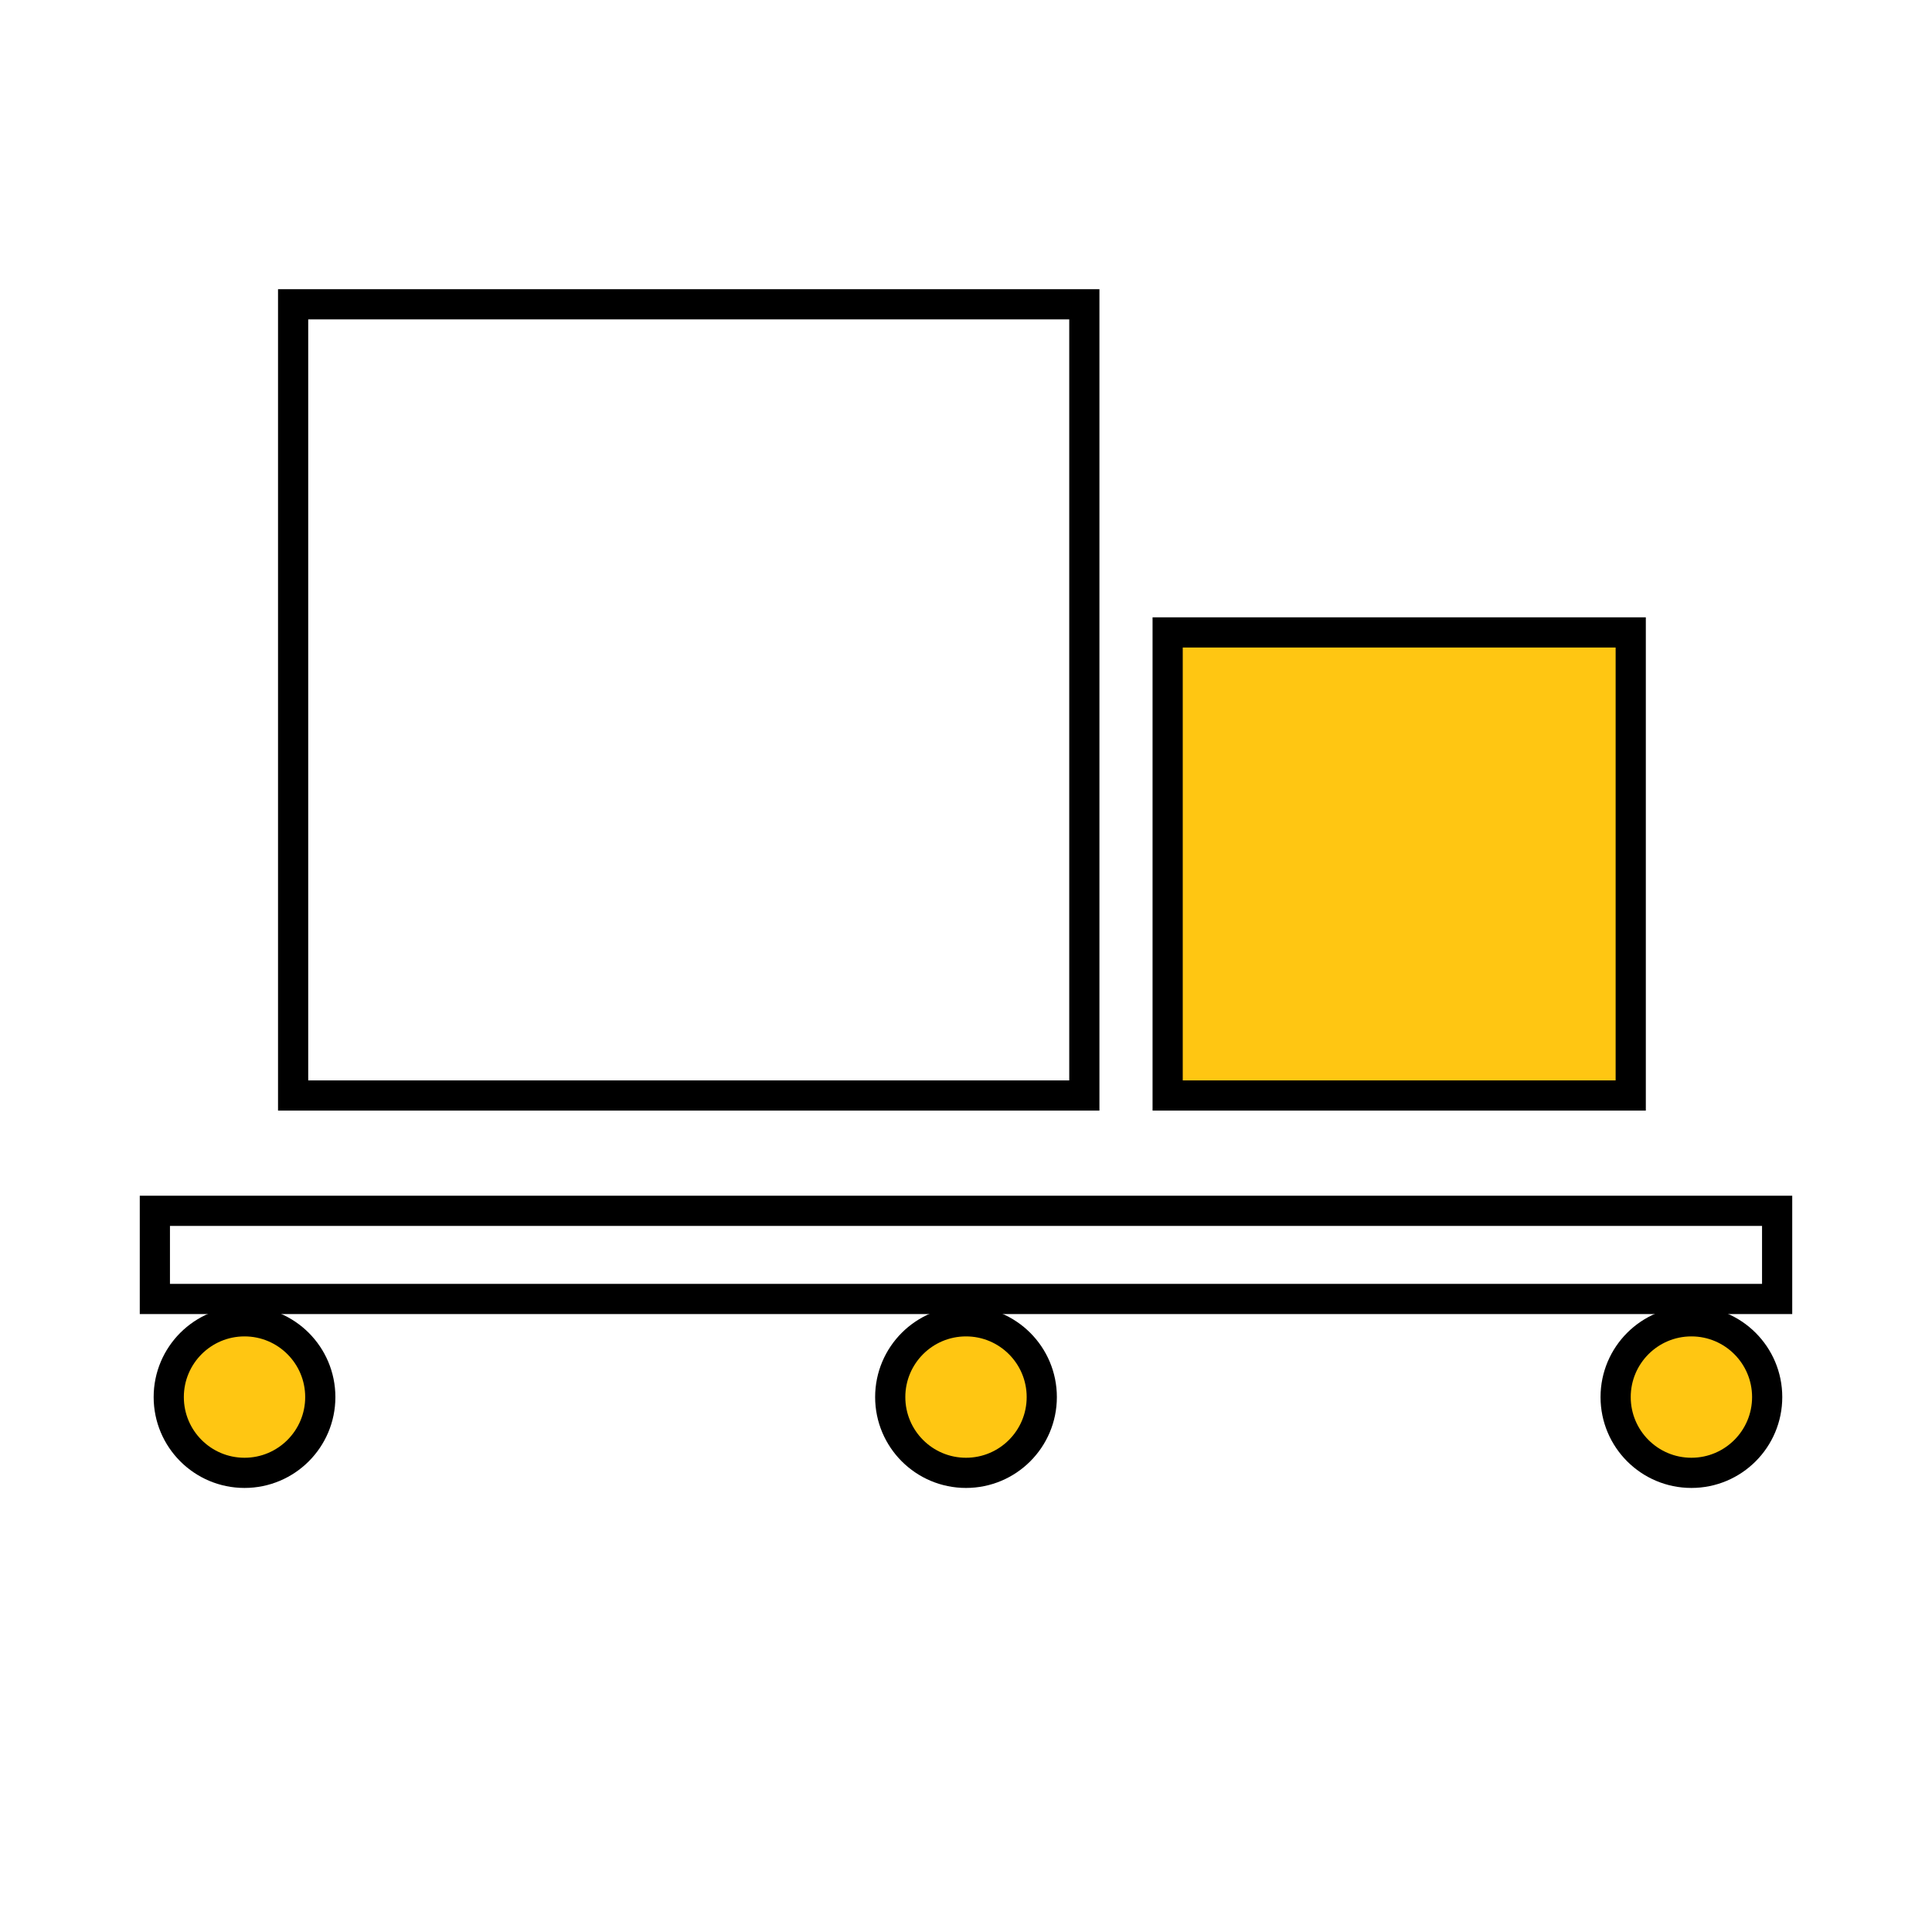 <?xml version="1.0" encoding="UTF-8"?>
<svg id="Layer_3" data-name="Layer 3" xmlns="http://www.w3.org/2000/svg" viewBox="0 0 64 64">
  <defs>
    <style>
      .cls-1 {
        fill: #ffc612;
      }

      .cls-1, .cls-2 {
        stroke: #000;
        stroke-miterlimit: 10;
      }

      .cls-2 {
        fill: none;
      }
    </style>
  </defs>
  <rect class="cls-2" x="9.71" y="10.08" width="26.21" height="26.21"/>
  <rect class="cls-1" x="38.68" y="20.95" width="15.34" height="15.34"/>
  <rect class="cls-2" x="5.13" y="40.11" width="53.74" height="2.92"/>
  <circle class="cls-1" cx="8.1" cy="46.28" r="2.51"/>
  <circle class="cls-1" cx="56.03" cy="46.28" r="2.51"/>
  <circle class="cls-1" cx="32" cy="46.28" r="2.51"/>
</svg>